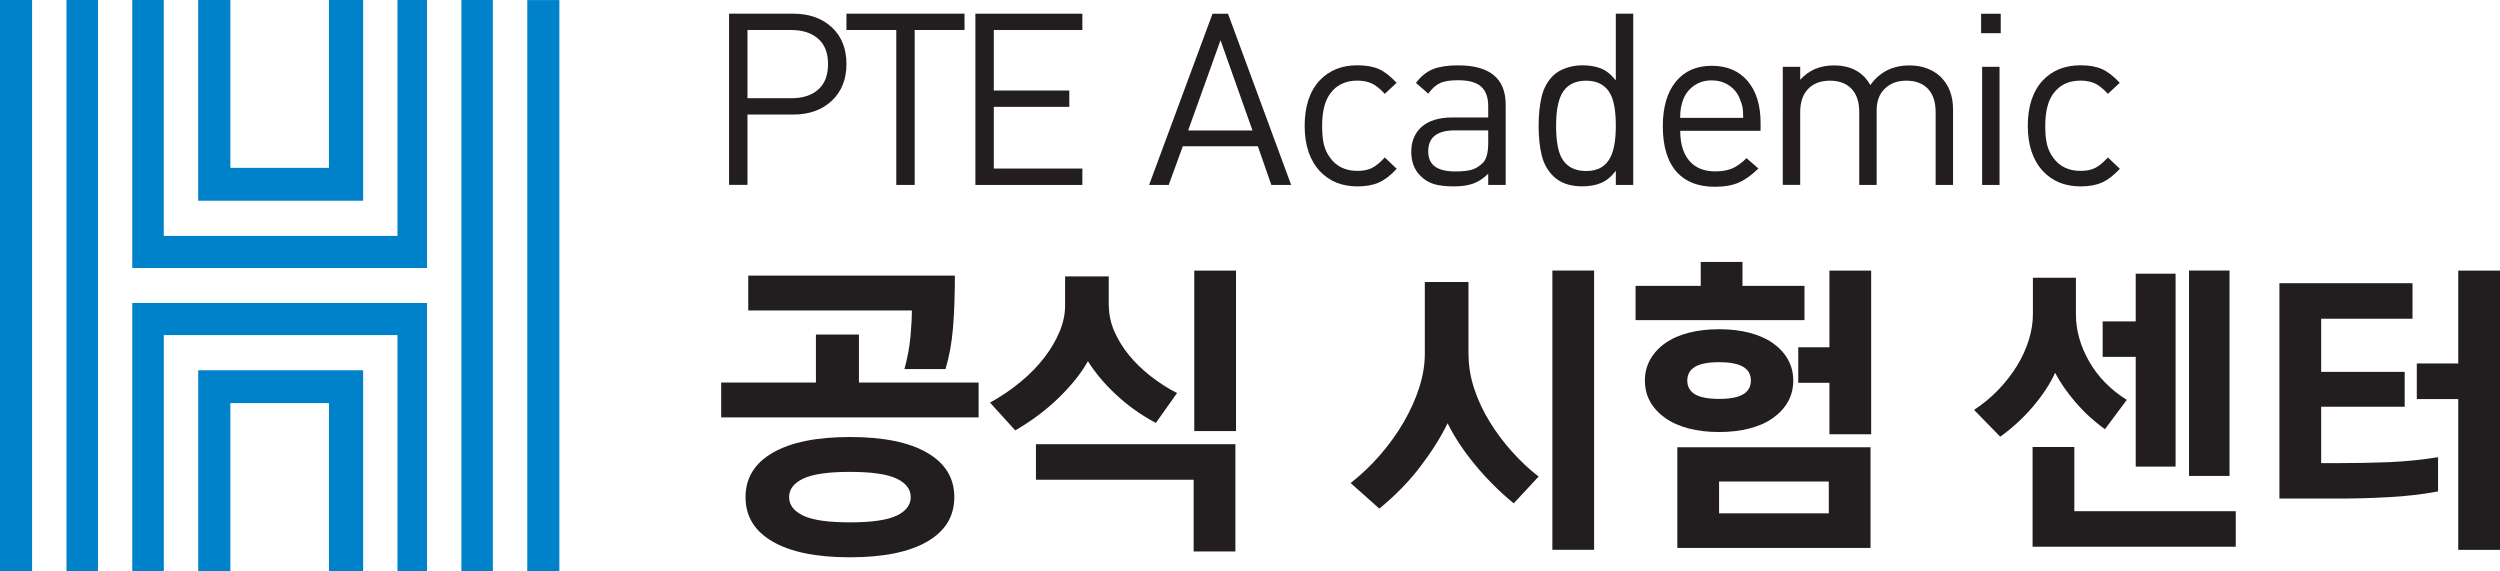 <?xml version="1.0" encoding="UTF-8"?>
<svg id="Layer_2" data-name="Layer 2" xmlns="http://www.w3.org/2000/svg" viewBox="0 0 396.33 90.52">
  <defs>
    <style>
      .cls-1 {
        fill: #221e1f;
      }

      .cls-2 {
        fill: #0082ca;
      }
    </style>
  </defs>
  <g id="Layer_1-2" data-name="Layer 1">
    <g>
      <g>
        <polygon class="cls-2" points="78.13 0 73.15 0 73.15 45.26 73.15 90.52 78.13 90.52 78.13 0"/>
        <polygon class="cls-2" points="10.54 0 10.54 90.52 15.53 90.52 15.53 45.26 15.53 0 10.54 0"/>
        <polygon class="cls-2" points="63.01 90.52 67.7 90.52 67.7 48.03 20.97 48.03 20.97 90.52 25.97 90.52 25.97 53.12 63.01 53.12 63.01 90.52"/>
        <polygon class="cls-2" points="25.96 0 20.97 0 20.97 42.49 67.7 42.49 67.7 0 63.01 0 63.01 37.4 25.96 37.4 25.96 0"/>
        <polygon class="cls-2" points="31.42 0 31.42 31.82 57.57 31.82 57.57 0 52.15 0 52.15 26.61 36.52 26.61 36.52 0 31.42 0"/>
        <rect class="cls-2" width="5.09" height="90.52"/>
        <rect class="cls-2" x="83.59" y=".01" width="5.09" height="90.51"/>
        <polygon class="cls-2" points="57.57 90.52 57.57 58.7 31.42 58.7 31.42 90.52 36.52 90.52 36.52 63.9 52.15 63.9 52.15 90.52 57.57 90.52"/>
      </g>
      <g>
        <g>
          <path class="cls-1" d="M134.19,10.15c0,2.42-.77,4.36-2.32,5.82-1.55,1.46-3.59,2.19-6.12,2.19h-7.25v11.15h-2.92V2.17h10.17c2.53,0,4.57.72,6.12,2.16,1.55,1.44,2.32,3.38,2.32,5.82ZM131.27,10.15c0-1.76-.52-3.09-1.57-4.01-1.05-.92-2.46-1.38-4.22-1.38h-6.98v10.81h6.98c1.79,0,3.2-.46,4.24-1.38,1.04-.92,1.55-2.27,1.55-4.05Z"/>
          <path class="cls-1" d="M152.91,4.76h-7.9v24.56h-2.92V4.76h-7.9v-2.59h18.72v2.59Z"/>
          <path class="cls-1" d="M171.59,29.32h-16.96V2.17h16.96v2.59h-14.04v9.59h11.97v2.59h-11.97v9.78h14.04v2.59Z"/>
          <path class="cls-1" d="M204.69,29.32h-3.14s-2.14-6.13-2.14-6.13h-11.9l-2.23,6.13h-3.11l10.05-27.14h2.46l10.01,27.14ZM198.56,20.68l-5.07-14.3-5.13,14.3h10.2Z"/>
          <path class="cls-1" d="M221.42,26.77c-.97,1.04-1.92,1.76-2.84,2.17-.92.41-2.05.61-3.38.61-2.46,0-4.44-.8-5.95-2.4-1.61-1.73-2.42-4.12-2.42-7.2s.79-5.49,2.38-7.2c1.51-1.6,3.5-2.4,5.98-2.4,1.36,0,2.48.2,3.38.59.89.39,1.84,1.12,2.84,2.19l-1.88,1.75c-.72-.79-1.39-1.33-2.03-1.64-.64-.3-1.41-.46-2.3-.46-1.92,0-3.38.71-4.37,2.13-.82,1.14-1.23,2.82-1.23,5.03,0,1.19.09,2.17.27,2.93.18.76.5,1.46.96,2.09,1,1.42,2.46,2.13,4.37,2.13.92,0,1.69-.15,2.3-.46.61-.3,1.29-.86,2.03-1.67l1.88,1.79Z"/>
          <path class="cls-1" d="M238.69,29.32h-2.76v-1.79c-.74.74-1.52,1.26-2.34,1.56-.82.3-1.85.46-3.11.46-1.33,0-2.4-.13-3.2-.38s-1.52-.7-2.13-1.33c-.95-.94-1.42-2.21-1.42-3.81s.56-2.99,1.69-3.96c1.13-.96,2.74-1.45,4.83-1.45h5.68v-1.79c0-1.4-.38-2.43-1.12-3.1-.75-.67-1.97-1.01-3.67-1.01-1.24,0-2.19.15-2.85.46-.66.3-1.28.86-1.86,1.67l-1.96-1.71c.82-1.07,1.73-1.8,2.74-2.19,1.01-.39,2.32-.59,3.93-.59,5.04,0,7.56,2.08,7.56,6.24v12.72ZM235.93,22.69v-2.02h-5.29c-2.81,0-4.22,1.1-4.22,3.31s1.44,3.2,4.33,3.2c.97,0,1.78-.08,2.42-.23.64-.15,1.26-.51,1.86-1.08.6-.57.9-1.63.9-3.18Z"/>
          <path class="cls-1" d="M258.92,29.32h-2.76v-2.25c-.71.94-1.5,1.59-2.35,1.94-.85.36-1.85.53-3,.53-1.96,0-3.49-.55-4.59-1.64-.89-.89-1.5-1.99-1.82-3.31-.32-1.32-.48-2.87-.48-4.64s.16-3.29.48-4.63c.32-1.33.93-2.44,1.82-3.33.49-.48,1.14-.88,1.98-1.18.83-.3,1.71-.46,2.63-.46,1.15,0,2.14.17,2.97.5.83.33,1.62.96,2.36,1.9V2.17h2.76v27.14ZM256.16,19.95c0-2.23-.27-3.88-.81-4.95-.74-1.47-2.05-2.21-3.91-2.21s-3.17.74-3.91,2.21c-.56,1.12-.84,2.77-.84,4.95s.27,3.88.81,4.95c.74,1.47,2.06,2.21,3.95,2.21s3.13-.74,3.87-2.21c.56-1.12.84-2.77.84-4.95Z"/>
          <path class="cls-1" d="M279.11,20.74h-12.74c0,2.04.48,3.63,1.44,4.75.96,1.12,2.33,1.68,4.12,1.68,1.07,0,1.97-.16,2.69-.47.72-.31,1.47-.85,2.26-1.63l1.88,1.64c-1.02,1.02-2.04,1.75-3.05,2.21-1.01.46-2.3.69-3.86.69-2.58,0-4.58-.76-5.98-2.28-1.51-1.65-2.26-4.09-2.26-7.31,0-3.02.68-5.37,2.05-7.06,1.37-1.69,3.27-2.53,5.7-2.53s4.33.81,5.7,2.42c1.37,1.61,2.05,3.83,2.05,6.64v1.26ZM276.35,18.69c0-.76-.03-1.32-.1-1.68-.06-.35-.22-.84-.48-1.45-.36-.86-.93-1.55-1.73-2.06-.79-.51-1.69-.76-2.69-.76s-1.89.25-2.67.76c-.78.51-1.36,1.19-1.75,2.06-.2.48-.35.96-.44,1.45-.09.48-.13,1.04-.13,1.68h9.97Z"/>
          <path class="cls-1" d="M309.62,29.32h-2.76v-11.54c0-1.62-.41-2.86-1.23-3.71-.82-.85-1.96-1.28-3.41-1.28s-2.54.42-3.41,1.26c-.87.84-1.3,1.98-1.3,3.43v11.84h-2.76v-11.54c0-1.62-.41-2.86-1.23-3.71-.82-.85-1.96-1.28-3.41-1.28s-2.61.43-3.45,1.29c-.84.86-1.27,2.09-1.27,3.69v11.54h-2.76V10.59h2.76v2.06c1.36-1.52,3.13-2.28,5.33-2.28,2.69,0,4.62,1.04,5.79,3.12,1.48-2.08,3.55-3.12,6.21-3.12,1,0,1.91.15,2.74.46.83.3,1.54.74,2.13,1.29,1.35,1.29,2.03,3.03,2.03,5.22v11.99Z"/>
          <path class="cls-1" d="M317.18,5.26h-3.11v-3.08h3.11v3.08ZM316.99,29.32h-2.76V10.59h2.76v18.73Z"/>
          <path class="cls-1" d="M336.06,26.77c-.97,1.04-1.92,1.76-2.84,2.17-.92.41-2.05.61-3.38.61-2.46,0-4.44-.8-5.95-2.4-1.61-1.73-2.42-4.12-2.42-7.2s.79-5.49,2.38-7.2c1.51-1.6,3.5-2.4,5.98-2.4,1.36,0,2.48.2,3.38.59.89.39,1.84,1.12,2.84,2.19l-1.88,1.75c-.72-.79-1.39-1.33-2.03-1.64-.64-.3-1.41-.46-2.3-.46-1.92,0-3.38.71-4.37,2.13-.82,1.14-1.23,2.82-1.23,5.03,0,1.19.09,2.17.27,2.93.18.76.5,1.46.96,2.09,1,1.42,2.46,2.13,4.37,2.13.92,0,1.69-.15,2.3-.46.61-.3,1.29-.86,2.03-1.67l1.88,1.79Z"/>
        </g>
        <g>
          <path class="cls-1" d="M114.33,66.17v-5.53h15.02v-7.61h6.82v7.61h18.97v5.53h-40.81ZM134.74,69.28c5.3,0,9.39.83,12.25,2.5,2.87,1.66,4.3,4.01,4.3,7.04s-1.43,5.38-4.3,7.04c-2.87,1.66-6.95,2.49-12.25,2.49s-9.39-.83-12.25-2.49c-2.87-1.66-4.3-4.01-4.3-7.04s1.43-5.38,4.3-7.04c2.87-1.66,6.95-2.5,12.25-2.5ZM143.38,58.51c.49-1.81.82-3.53.96-5.16.15-1.63.22-3.01.22-4.13h-25.94v-5.53h32.76c0,3.16-.1,5.93-.3,8.3-.2,2.37-.59,4.54-1.19,6.52h-6.52ZM134.74,82.81c3.43,0,5.89-.35,7.39-1.06,1.5-.71,2.25-1.69,2.25-2.94s-.75-2.23-2.25-2.94c-1.5-.71-3.96-1.06-7.39-1.06s-5.89.35-7.39,1.06c-1.5.71-2.25,1.69-2.25,2.94s.75,2.23,2.25,2.94c1.5.71,3.96,1.06,7.39,1.06Z"/>
          <path class="cls-1" d="M175.79,48.48c0,1.35.29,2.69.86,4.03.58,1.33,1.35,2.59,2.32,3.78.97,1.19,2.12,2.3,3.43,3.33,1.32,1.04,2.72,1.94,4.2,2.69l-3.36,4.74c-2.34-1.25-4.43-2.73-6.27-4.45-1.84-1.71-3.34-3.49-4.5-5.34-1.05,1.88-2.57,3.79-4.55,5.73-1.98,1.94-4.3,3.69-6.97,5.24l-4-4.4c1.78-.99,3.4-2.09,4.87-3.31,1.47-1.22,2.72-2.5,3.75-3.85,1.04-1.35,1.84-2.73,2.42-4.13.58-1.4.86-2.76.86-4.08v-4.64h6.92v4.64ZM189.23,87.41v-11.36h-25v-5.63h31.62v17h-6.62ZM189.33,68.34v-25.44h6.62v25.44h-6.62Z"/>
          <path class="cls-1" d="M232.81,56.14c0,1.84.3,3.68.91,5.51.61,1.83,1.43,3.58,2.47,5.26,1.04,1.68,2.22,3.26,3.56,4.74,1.33,1.48,2.72,2.78,4.17,3.9l-3.95,4.25c-2.31-1.91-4.36-3.97-6.18-6.18-1.81-2.21-3.24-4.38-4.3-6.52-1.05,2.17-2.49,4.46-4.3,6.84-1.81,2.39-3.99,4.62-6.52,6.69l-4.55-4.05c1.68-1.32,3.24-2.8,4.67-4.45,1.43-1.65,2.68-3.38,3.73-5.19,1.05-1.81,1.88-3.64,2.47-5.48.59-1.84.89-3.62.89-5.34v-11.41h6.92v11.41ZM246.1,87.16v-44.27h6.62v44.27h-6.62Z"/>
          <path class="cls-1" d="M259.29,50.75v-5.43h10.33v-3.8h6.62v3.8h9.83v5.43h-26.78ZM272.53,68.49c-1.78,0-3.39-.19-4.84-.57-1.45-.38-2.68-.93-3.71-1.66-1.02-.72-1.81-1.58-2.37-2.57-.56-.99-.84-2.11-.84-3.36s.28-2.33.84-3.33c.56-1,1.35-1.87,2.37-2.59,1.02-.72,2.26-1.28,3.71-1.65,1.45-.38,3.06-.57,4.84-.57s3.39.19,4.84.57c1.45.38,2.68.93,3.71,1.65,1.02.73,1.81,1.59,2.37,2.59.56,1,.84,2.12.84,3.33s-.28,2.37-.84,3.36c-.56.99-1.35,1.84-2.37,2.57-1.02.73-2.26,1.28-3.71,1.66-1.45.38-3.06.57-4.84.57ZM296.54,70.91v15.96h-30.63v-15.96h30.63ZM272.53,57.42c-1.75,0-3.02.25-3.83.74s-1.21,1.22-1.21,2.17.4,1.68,1.21,2.17,2.08.74,3.83.74,3.02-.25,3.83-.74c.81-.49,1.21-1.22,1.21-2.17s-.4-1.68-1.21-2.17c-.81-.49-2.08-.74-3.83-.74ZM272.53,81.38h17.39v-5.04h-17.39v5.04ZM285.08,55.05h4.94v-12.15h6.62v25.94h-6.62v-8.15h-4.94v-5.63Z"/>
          <path class="cls-1" d="M329.1,49.81c0,2.54.69,5.02,2.08,7.46,1.38,2.44,3.38,4.48,5.98,6.13l-3.46,4.64c-1.78-1.28-3.34-2.72-4.69-4.3-1.35-1.58-2.42-3.13-3.21-4.64-.76,1.68-1.89,3.43-3.41,5.24-1.52,1.81-3.28,3.44-5.29,4.89l-4.15-4.25c1.45-.95,2.75-2.03,3.9-3.24,1.15-1.2,2.13-2.47,2.94-3.8s1.42-2.69,1.85-4.08c.43-1.38.64-2.73.64-4.05v-5.78h6.82v5.78ZM328.85,70.86v10.18h25.59v5.63h-32.21v-15.81h6.62ZM333.34,50.95h5.24v-7.56h6.32v30.58h-6.32v-17.39h-5.24v-5.63ZM347.03,75.45v-32.56h6.42v32.56h-6.42Z"/>
          <path class="cls-1" d="M367.98,58.95h13.24v5.53h-13.24v8.94h2.82c2.67,0,5.28-.05,7.83-.15,2.55-.1,5.18-.36,7.88-.79v5.43c-2.5.46-5.13.77-7.88.91-2.75.15-5.36.22-7.83.22h-9.44v-34.14h21.1v5.63h-14.48v8.4ZM383.14,57.62h6.57v-14.72h6.62v44.27h-6.62v-23.91h-6.57v-5.63Z"/>
        </g>
      </g>
    </g>
  </g>
</svg>